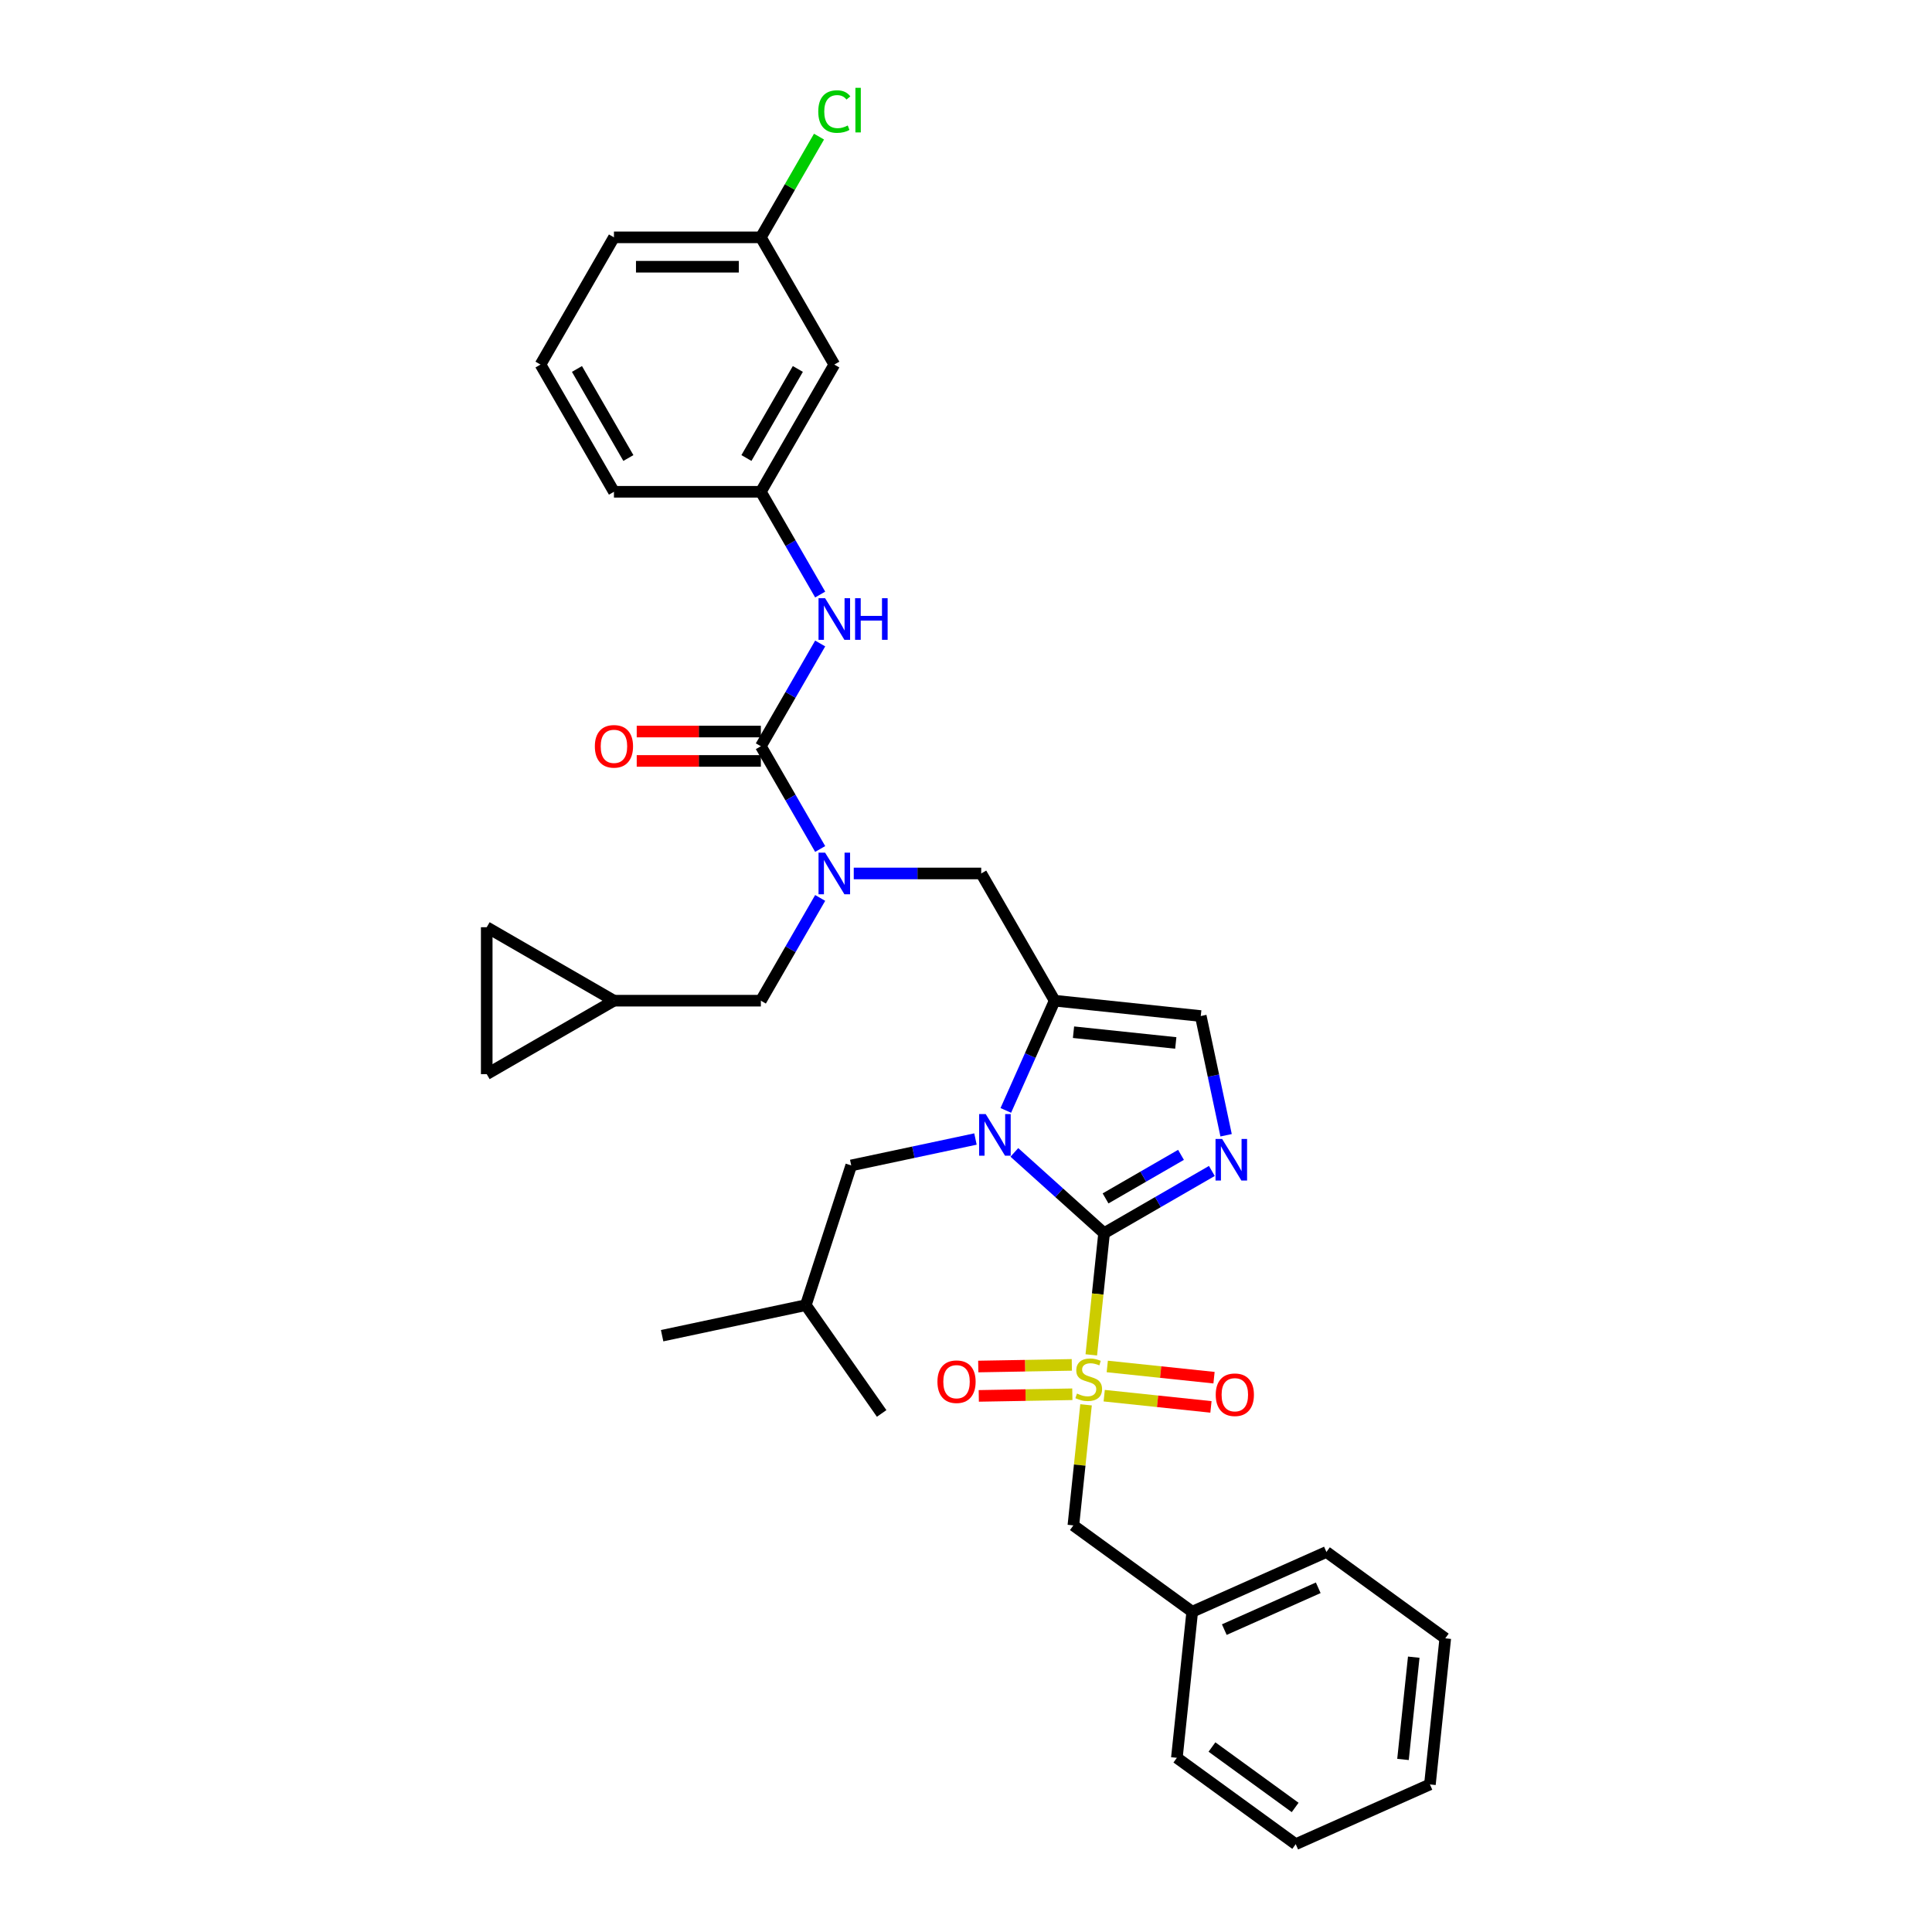 <?xml version='1.0' encoding='iso-8859-1'?>
<svg version='1.1' baseProfile='full'
              xmlns='http://www.w3.org/2000/svg'
                      xmlns:rdkit='http://www.rdkit.org/xml'
                      xmlns:xlink='http://www.w3.org/1999/xlink'
                  xml:space='preserve'
width='1000px' height='1000px' viewBox='0 0 1000 1000'>
<!-- END OF HEADER -->
<rect style='opacity:1.0;fill:#FFFFFF;stroke:none' width='1000' height='1000' x='0' y='0'> </rect>
<path class='bond-0' d='M 571.472,638.294 L 568.162,669.786' style='fill:none;fill-rule:evenodd;stroke:#000000;stroke-width:6px;stroke-linecap:butt;stroke-linejoin:miter;stroke-opacity:1' />
<path class='bond-0' d='M 568.162,669.786 L 564.852,701.278' style='fill:none;fill-rule:evenodd;stroke:#CCCC00;stroke-width:6px;stroke-linecap:butt;stroke-linejoin:miter;stroke-opacity:1' />
<path class='bond-1' d='M 571.472,638.294 L 548.252,617.387' style='fill:none;fill-rule:evenodd;stroke:#000000;stroke-width:6px;stroke-linecap:butt;stroke-linejoin:miter;stroke-opacity:1' />
<path class='bond-1' d='M 548.252,617.387 L 525.032,596.48' style='fill:none;fill-rule:evenodd;stroke:#0000FF;stroke-width:6px;stroke-linecap:butt;stroke-linejoin:miter;stroke-opacity:1' />
<path class='bond-2' d='M 571.472,638.294 L 599.364,622.191' style='fill:none;fill-rule:evenodd;stroke:#000000;stroke-width:6px;stroke-linecap:butt;stroke-linejoin:miter;stroke-opacity:1' />
<path class='bond-2' d='M 599.364,622.191 L 627.255,606.088' style='fill:none;fill-rule:evenodd;stroke:#0000FF;stroke-width:6px;stroke-linecap:butt;stroke-linejoin:miter;stroke-opacity:1' />
<path class='bond-2' d='M 572.236,620.293 L 591.76,609.021' style='fill:none;fill-rule:evenodd;stroke:#000000;stroke-width:6px;stroke-linecap:butt;stroke-linejoin:miter;stroke-opacity:1' />
<path class='bond-2' d='M 591.76,609.021 L 611.284,597.749' style='fill:none;fill-rule:evenodd;stroke:#0000FF;stroke-width:6px;stroke-linecap:butt;stroke-linejoin:miter;stroke-opacity:1' />
<path class='bond-9' d='M 562.135,727.131 L 558.855,758.334' style='fill:none;fill-rule:evenodd;stroke:#CCCC00;stroke-width:6px;stroke-linecap:butt;stroke-linejoin:miter;stroke-opacity:1' />
<path class='bond-9' d='M 558.855,758.334 L 555.576,789.537' style='fill:none;fill-rule:evenodd;stroke:#000000;stroke-width:6px;stroke-linecap:butt;stroke-linejoin:miter;stroke-opacity:1' />
<path class='bond-10' d='M 571.534,722.403 L 599.16,725.307' style='fill:none;fill-rule:evenodd;stroke:#CCCC00;stroke-width:6px;stroke-linecap:butt;stroke-linejoin:miter;stroke-opacity:1' />
<path class='bond-10' d='M 599.16,725.307 L 626.786,728.21' style='fill:none;fill-rule:evenodd;stroke:#FF0000;stroke-width:6px;stroke-linecap:butt;stroke-linejoin:miter;stroke-opacity:1' />
<path class='bond-10' d='M 573.124,707.279 L 600.75,710.182' style='fill:none;fill-rule:evenodd;stroke:#CCCC00;stroke-width:6px;stroke-linecap:butt;stroke-linejoin:miter;stroke-opacity:1' />
<path class='bond-10' d='M 600.75,710.182 L 628.375,713.086' style='fill:none;fill-rule:evenodd;stroke:#FF0000;stroke-width:6px;stroke-linecap:butt;stroke-linejoin:miter;stroke-opacity:1' />
<path class='bond-11' d='M 554.776,706.463 L 530.562,706.887' style='fill:none;fill-rule:evenodd;stroke:#CCCC00;stroke-width:6px;stroke-linecap:butt;stroke-linejoin:miter;stroke-opacity:1' />
<path class='bond-11' d='M 530.562,706.887 L 506.348,707.31' style='fill:none;fill-rule:evenodd;stroke:#FF0000;stroke-width:6px;stroke-linecap:butt;stroke-linejoin:miter;stroke-opacity:1' />
<path class='bond-11' d='M 555.042,721.669 L 530.828,722.092' style='fill:none;fill-rule:evenodd;stroke:#CCCC00;stroke-width:6px;stroke-linecap:butt;stroke-linejoin:miter;stroke-opacity:1' />
<path class='bond-11' d='M 530.828,722.092 L 506.614,722.515' style='fill:none;fill-rule:evenodd;stroke:#FF0000;stroke-width:6px;stroke-linecap:butt;stroke-linejoin:miter;stroke-opacity:1' />
<path class='bond-3' d='M 520.605,574.747 L 533.249,546.349' style='fill:none;fill-rule:evenodd;stroke:#0000FF;stroke-width:6px;stroke-linecap:butt;stroke-linejoin:miter;stroke-opacity:1' />
<path class='bond-3' d='M 533.249,546.349 L 545.892,517.951' style='fill:none;fill-rule:evenodd;stroke:#000000;stroke-width:6px;stroke-linecap:butt;stroke-linejoin:miter;stroke-opacity:1' />
<path class='bond-12' d='M 504.898,589.555 L 472.743,596.39' style='fill:none;fill-rule:evenodd;stroke:#0000FF;stroke-width:6px;stroke-linecap:butt;stroke-linejoin:miter;stroke-opacity:1' />
<path class='bond-12' d='M 472.743,596.39 L 440.589,603.224' style='fill:none;fill-rule:evenodd;stroke:#000000;stroke-width:6px;stroke-linecap:butt;stroke-linejoin:miter;stroke-opacity:1' />
<path class='bond-6' d='M 634.63,587.608 L 628.072,556.753' style='fill:none;fill-rule:evenodd;stroke:#0000FF;stroke-width:6px;stroke-linecap:butt;stroke-linejoin:miter;stroke-opacity:1' />
<path class='bond-6' d='M 628.072,556.753 L 621.514,525.899' style='fill:none;fill-rule:evenodd;stroke:#000000;stroke-width:6px;stroke-linecap:butt;stroke-linejoin:miter;stroke-opacity:1' />
<path class='bond-7' d='M 545.892,517.951 L 507.874,452.101' style='fill:none;fill-rule:evenodd;stroke:#000000;stroke-width:6px;stroke-linecap:butt;stroke-linejoin:miter;stroke-opacity:1' />
<path class='bond-34' d='M 545.892,517.951 L 621.514,525.899' style='fill:none;fill-rule:evenodd;stroke:#000000;stroke-width:6px;stroke-linecap:butt;stroke-linejoin:miter;stroke-opacity:1' />
<path class='bond-34' d='M 555.646,534.268 L 608.581,539.831' style='fill:none;fill-rule:evenodd;stroke:#000000;stroke-width:6px;stroke-linecap:butt;stroke-linejoin:miter;stroke-opacity:1' />
<path class='bond-4' d='M 393.817,386.25 L 409.169,412.841' style='fill:none;fill-rule:evenodd;stroke:#000000;stroke-width:6px;stroke-linecap:butt;stroke-linejoin:miter;stroke-opacity:1' />
<path class='bond-4' d='M 409.169,412.841 L 424.522,439.433' style='fill:none;fill-rule:evenodd;stroke:#0000FF;stroke-width:6px;stroke-linecap:butt;stroke-linejoin:miter;stroke-opacity:1' />
<path class='bond-8' d='M 393.817,386.25 L 409.169,359.659' style='fill:none;fill-rule:evenodd;stroke:#000000;stroke-width:6px;stroke-linecap:butt;stroke-linejoin:miter;stroke-opacity:1' />
<path class='bond-8' d='M 409.169,359.659 L 424.522,333.067' style='fill:none;fill-rule:evenodd;stroke:#0000FF;stroke-width:6px;stroke-linecap:butt;stroke-linejoin:miter;stroke-opacity:1' />
<path class='bond-17' d='M 393.817,378.646 L 361.691,378.646' style='fill:none;fill-rule:evenodd;stroke:#000000;stroke-width:6px;stroke-linecap:butt;stroke-linejoin:miter;stroke-opacity:1' />
<path class='bond-17' d='M 361.691,378.646 L 329.565,378.646' style='fill:none;fill-rule:evenodd;stroke:#FF0000;stroke-width:6px;stroke-linecap:butt;stroke-linejoin:miter;stroke-opacity:1' />
<path class='bond-17' d='M 393.817,393.854 L 361.691,393.854' style='fill:none;fill-rule:evenodd;stroke:#000000;stroke-width:6px;stroke-linecap:butt;stroke-linejoin:miter;stroke-opacity:1' />
<path class='bond-17' d='M 361.691,393.854 L 329.565,393.854' style='fill:none;fill-rule:evenodd;stroke:#FF0000;stroke-width:6px;stroke-linecap:butt;stroke-linejoin:miter;stroke-opacity:1' />
<path class='bond-5' d='M 441.903,452.101 L 474.888,452.101' style='fill:none;fill-rule:evenodd;stroke:#0000FF;stroke-width:6px;stroke-linecap:butt;stroke-linejoin:miter;stroke-opacity:1' />
<path class='bond-5' d='M 474.888,452.101 L 507.874,452.101' style='fill:none;fill-rule:evenodd;stroke:#000000;stroke-width:6px;stroke-linecap:butt;stroke-linejoin:miter;stroke-opacity:1' />
<path class='bond-14' d='M 424.522,464.768 L 409.169,491.36' style='fill:none;fill-rule:evenodd;stroke:#0000FF;stroke-width:6px;stroke-linecap:butt;stroke-linejoin:miter;stroke-opacity:1' />
<path class='bond-14' d='M 409.169,491.36 L 393.817,517.951' style='fill:none;fill-rule:evenodd;stroke:#000000;stroke-width:6px;stroke-linecap:butt;stroke-linejoin:miter;stroke-opacity:1' />
<path class='bond-18' d='M 424.522,307.732 L 409.169,281.14' style='fill:none;fill-rule:evenodd;stroke:#0000FF;stroke-width:6px;stroke-linecap:butt;stroke-linejoin:miter;stroke-opacity:1' />
<path class='bond-18' d='M 409.169,281.14 L 393.817,254.549' style='fill:none;fill-rule:evenodd;stroke:#000000;stroke-width:6px;stroke-linecap:butt;stroke-linejoin:miter;stroke-opacity:1' />
<path class='bond-21' d='M 555.576,789.537 L 617.092,834.23' style='fill:none;fill-rule:evenodd;stroke:#000000;stroke-width:6px;stroke-linecap:butt;stroke-linejoin:miter;stroke-opacity:1' />
<path class='bond-23' d='M 440.589,603.224 L 417.092,675.54' style='fill:none;fill-rule:evenodd;stroke:#000000;stroke-width:6px;stroke-linecap:butt;stroke-linejoin:miter;stroke-opacity:1' />
<path class='bond-13' d='M 317.779,517.951 L 393.817,517.951' style='fill:none;fill-rule:evenodd;stroke:#000000;stroke-width:6px;stroke-linecap:butt;stroke-linejoin:miter;stroke-opacity:1' />
<path class='bond-15' d='M 317.779,517.951 L 251.929,479.932' style='fill:none;fill-rule:evenodd;stroke:#000000;stroke-width:6px;stroke-linecap:butt;stroke-linejoin:miter;stroke-opacity:1' />
<path class='bond-16' d='M 317.779,517.951 L 251.929,555.97' style='fill:none;fill-rule:evenodd;stroke:#000000;stroke-width:6px;stroke-linecap:butt;stroke-linejoin:miter;stroke-opacity:1' />
<path class='bond-36' d='M 251.929,479.932 L 251.929,555.97' style='fill:none;fill-rule:evenodd;stroke:#000000;stroke-width:6px;stroke-linecap:butt;stroke-linejoin:miter;stroke-opacity:1' />
<path class='bond-19' d='M 393.817,254.549 L 431.836,188.698' style='fill:none;fill-rule:evenodd;stroke:#000000;stroke-width:6px;stroke-linecap:butt;stroke-linejoin:miter;stroke-opacity:1' />
<path class='bond-19' d='M 386.35,237.067 L 412.963,190.972' style='fill:none;fill-rule:evenodd;stroke:#000000;stroke-width:6px;stroke-linecap:butt;stroke-linejoin:miter;stroke-opacity:1' />
<path class='bond-25' d='M 393.817,254.549 L 317.779,254.549' style='fill:none;fill-rule:evenodd;stroke:#000000;stroke-width:6px;stroke-linecap:butt;stroke-linejoin:miter;stroke-opacity:1' />
<path class='bond-20' d='M 431.836,188.698 L 393.817,122.848' style='fill:none;fill-rule:evenodd;stroke:#000000;stroke-width:6px;stroke-linecap:butt;stroke-linejoin:miter;stroke-opacity:1' />
<path class='bond-22' d='M 393.817,122.848 L 408.867,96.781' style='fill:none;fill-rule:evenodd;stroke:#000000;stroke-width:6px;stroke-linecap:butt;stroke-linejoin:miter;stroke-opacity:1' />
<path class='bond-22' d='M 408.867,96.781 L 423.916,70.714' style='fill:none;fill-rule:evenodd;stroke:#00CC00;stroke-width:6px;stroke-linecap:butt;stroke-linejoin:miter;stroke-opacity:1' />
<path class='bond-37' d='M 393.817,122.848 L 317.779,122.848' style='fill:none;fill-rule:evenodd;stroke:#000000;stroke-width:6px;stroke-linecap:butt;stroke-linejoin:miter;stroke-opacity:1' />
<path class='bond-37' d='M 382.411,138.055 L 329.185,138.055' style='fill:none;fill-rule:evenodd;stroke:#000000;stroke-width:6px;stroke-linecap:butt;stroke-linejoin:miter;stroke-opacity:1' />
<path class='bond-27' d='M 617.092,834.23 L 686.556,803.303' style='fill:none;fill-rule:evenodd;stroke:#000000;stroke-width:6px;stroke-linecap:butt;stroke-linejoin:miter;stroke-opacity:1' />
<path class='bond-27' d='M 633.697,843.484 L 682.321,821.835' style='fill:none;fill-rule:evenodd;stroke:#000000;stroke-width:6px;stroke-linecap:butt;stroke-linejoin:miter;stroke-opacity:1' />
<path class='bond-28' d='M 617.092,834.23 L 609.144,909.852' style='fill:none;fill-rule:evenodd;stroke:#000000;stroke-width:6px;stroke-linecap:butt;stroke-linejoin:miter;stroke-opacity:1' />
<path class='bond-29' d='M 417.092,675.54 L 456.343,731.599' style='fill:none;fill-rule:evenodd;stroke:#000000;stroke-width:6px;stroke-linecap:butt;stroke-linejoin:miter;stroke-opacity:1' />
<path class='bond-30' d='M 417.092,675.54 L 342.716,691.35' style='fill:none;fill-rule:evenodd;stroke:#000000;stroke-width:6px;stroke-linecap:butt;stroke-linejoin:miter;stroke-opacity:1' />
<path class='bond-24' d='M 279.76,188.698 L 317.779,254.549' style='fill:none;fill-rule:evenodd;stroke:#000000;stroke-width:6px;stroke-linecap:butt;stroke-linejoin:miter;stroke-opacity:1' />
<path class='bond-24' d='M 298.633,190.972 L 325.247,237.067' style='fill:none;fill-rule:evenodd;stroke:#000000;stroke-width:6px;stroke-linecap:butt;stroke-linejoin:miter;stroke-opacity:1' />
<path class='bond-26' d='M 279.76,188.698 L 317.779,122.848' style='fill:none;fill-rule:evenodd;stroke:#000000;stroke-width:6px;stroke-linecap:butt;stroke-linejoin:miter;stroke-opacity:1' />
<path class='bond-31' d='M 686.556,803.303 L 748.071,847.997' style='fill:none;fill-rule:evenodd;stroke:#000000;stroke-width:6px;stroke-linecap:butt;stroke-linejoin:miter;stroke-opacity:1' />
<path class='bond-32' d='M 609.144,909.852 L 670.659,954.545' style='fill:none;fill-rule:evenodd;stroke:#000000;stroke-width:6px;stroke-linecap:butt;stroke-linejoin:miter;stroke-opacity:1' />
<path class='bond-32' d='M 627.31,904.253 L 670.371,935.538' style='fill:none;fill-rule:evenodd;stroke:#000000;stroke-width:6px;stroke-linecap:butt;stroke-linejoin:miter;stroke-opacity:1' />
<path class='bond-35' d='M 748.071,847.997 L 740.123,923.618' style='fill:none;fill-rule:evenodd;stroke:#000000;stroke-width:6px;stroke-linecap:butt;stroke-linejoin:miter;stroke-opacity:1' />
<path class='bond-35' d='M 731.755,857.751 L 726.191,910.685' style='fill:none;fill-rule:evenodd;stroke:#000000;stroke-width:6px;stroke-linecap:butt;stroke-linejoin:miter;stroke-opacity:1' />
<path class='bond-33' d='M 670.659,954.545 L 740.123,923.618' style='fill:none;fill-rule:evenodd;stroke:#000000;stroke-width:6px;stroke-linecap:butt;stroke-linejoin:miter;stroke-opacity:1' />
<path  class='atom-1' d='M 557.441 721.306
Q 557.684 721.398, 558.688 721.823
Q 559.692 722.249, 560.787 722.523
Q 561.912 722.766, 563.007 722.766
Q 565.045 722.766, 566.231 721.793
Q 567.417 720.789, 567.417 719.056
Q 567.417 717.869, 566.809 717.139
Q 566.231 716.409, 565.318 716.014
Q 564.406 715.619, 562.885 715.162
Q 560.969 714.585, 559.813 714.037
Q 558.688 713.49, 557.867 712.334
Q 557.076 711.178, 557.076 709.232
Q 557.076 706.525, 558.901 704.852
Q 560.756 703.179, 564.406 703.179
Q 566.9 703.179, 569.729 704.365
L 569.029 706.707
Q 566.444 705.643, 564.497 705.643
Q 562.399 705.643, 561.243 706.525
Q 560.087 707.376, 560.117 708.867
Q 560.117 710.022, 560.695 710.722
Q 561.304 711.421, 562.155 711.817
Q 563.037 712.212, 564.497 712.668
Q 566.444 713.277, 567.6 713.885
Q 568.755 714.493, 569.577 715.74
Q 570.428 716.957, 570.428 719.056
Q 570.428 722.036, 568.421 723.648
Q 566.444 725.23, 563.129 725.23
Q 561.212 725.23, 559.752 724.804
Q 558.323 724.409, 556.62 723.709
L 557.441 721.306
' fill='#CCCC00'/>
<path  class='atom-2' d='M 510.205 576.648
L 517.261 588.054
Q 517.961 589.179, 519.086 591.217
Q 520.212 593.255, 520.272 593.376
L 520.272 576.648
L 523.131 576.648
L 523.131 598.182
L 520.181 598.182
L 512.608 585.712
Q 511.726 584.252, 510.783 582.579
Q 509.871 580.906, 509.597 580.389
L 509.597 598.182
L 506.799 598.182
L 506.799 576.648
L 510.205 576.648
' fill='#0000FF'/>
<path  class='atom-3' d='M 632.563 589.508
L 639.619 600.914
Q 640.319 602.039, 641.444 604.077
Q 642.569 606.115, 642.63 606.237
L 642.63 589.508
L 645.489 589.508
L 645.489 611.042
L 642.539 611.042
L 634.965 598.572
Q 634.083 597.112, 633.141 595.439
Q 632.228 593.767, 631.954 593.25
L 631.954 611.042
L 629.156 611.042
L 629.156 589.508
L 632.563 589.508
' fill='#0000FF'/>
<path  class='atom-6' d='M 427.076 441.334
L 434.132 452.739
Q 434.832 453.865, 435.957 455.902
Q 437.082 457.94, 437.143 458.062
L 437.143 441.334
L 440.002 441.334
L 440.002 462.868
L 437.052 462.868
L 429.479 450.397
Q 428.597 448.937, 427.654 447.265
Q 426.741 445.592, 426.468 445.075
L 426.468 462.868
L 423.669 462.868
L 423.669 441.334
L 427.076 441.334
' fill='#0000FF'/>
<path  class='atom-9' d='M 427.076 309.632
L 434.132 321.038
Q 434.832 322.164, 435.957 324.201
Q 437.082 326.239, 437.143 326.361
L 437.143 309.632
L 440.002 309.632
L 440.002 331.166
L 437.052 331.166
L 429.479 318.696
Q 428.597 317.236, 427.654 315.563
Q 426.741 313.891, 426.468 313.374
L 426.468 331.166
L 423.669 331.166
L 423.669 309.632
L 427.076 309.632
' fill='#0000FF'/>
<path  class='atom-9' d='M 442.588 309.632
L 445.507 309.632
L 445.507 318.787
L 456.518 318.787
L 456.518 309.632
L 459.437 309.632
L 459.437 331.166
L 456.518 331.166
L 456.518 321.221
L 445.507 321.221
L 445.507 331.166
L 442.588 331.166
L 442.588 309.632
' fill='#0000FF'/>
<path  class='atom-11' d='M 629.26 721.924
Q 629.26 716.754, 631.815 713.864
Q 634.37 710.975, 639.145 710.975
Q 643.92 710.975, 646.475 713.864
Q 649.03 716.754, 649.03 721.924
Q 649.03 727.156, 646.445 730.136
Q 643.859 733.087, 639.145 733.087
Q 634.4 733.087, 631.815 730.136
Q 629.26 727.186, 629.26 721.924
M 639.145 730.653
Q 642.43 730.653, 644.194 728.464
Q 645.989 726.243, 645.989 721.924
Q 645.989 717.697, 644.194 715.568
Q 642.43 713.408, 639.145 713.408
Q 635.86 713.408, 634.066 715.537
Q 632.302 717.666, 632.302 721.924
Q 632.302 726.274, 634.066 728.464
Q 635.86 730.653, 639.145 730.653
' fill='#FF0000'/>
<path  class='atom-12' d='M 485.216 715.172
Q 485.216 710.002, 487.77 707.112
Q 490.325 704.223, 495.1 704.223
Q 499.876 704.223, 502.431 707.112
Q 504.985 710.002, 504.985 715.172
Q 504.985 720.404, 502.4 723.385
Q 499.815 726.335, 495.1 726.335
Q 490.356 726.335, 487.77 723.385
Q 485.216 720.434, 485.216 715.172
M 495.1 723.902
Q 498.385 723.902, 500.149 721.712
Q 501.944 719.491, 501.944 715.172
Q 501.944 710.945, 500.149 708.816
Q 498.385 706.656, 495.1 706.656
Q 491.816 706.656, 490.021 708.785
Q 488.257 710.914, 488.257 715.172
Q 488.257 719.522, 490.021 721.712
Q 491.816 723.902, 495.1 723.902
' fill='#FF0000'/>
<path  class='atom-18' d='M 307.894 386.311
Q 307.894 381.14, 310.449 378.251
Q 313.004 375.361, 317.779 375.361
Q 322.554 375.361, 325.109 378.251
Q 327.664 381.14, 327.664 386.311
Q 327.664 391.542, 325.079 394.523
Q 322.494 397.473, 317.779 397.473
Q 313.034 397.473, 310.449 394.523
Q 307.894 391.573, 307.894 386.311
M 317.779 395.04
Q 321.064 395.04, 322.828 392.85
Q 324.623 390.63, 324.623 386.311
Q 324.623 382.083, 322.828 379.954
Q 321.064 377.795, 317.779 377.795
Q 314.494 377.795, 312.7 379.924
Q 310.936 382.053, 310.936 386.311
Q 310.936 390.66, 312.7 392.85
Q 314.494 395.04, 317.779 395.04
' fill='#FF0000'/>
<path  class='atom-23' d='M 423.532 57.742
Q 423.532 52.389, 426.027 49.591
Q 428.551 46.762, 433.326 46.762
Q 437.767 46.762, 440.139 49.895
L 438.132 51.538
Q 436.398 49.256, 433.326 49.256
Q 430.072 49.256, 428.338 51.446
Q 426.635 53.606, 426.635 57.742
Q 426.635 62, 428.399 64.19
Q 430.193 66.38, 433.661 66.38
Q 436.033 66.38, 438.801 64.951
L 439.652 67.232
Q 438.527 67.962, 436.824 68.388
Q 435.121 68.813, 433.235 68.813
Q 428.551 68.813, 426.027 65.954
Q 423.532 63.095, 423.532 57.742
' fill='#00CC00'/>
<path  class='atom-23' d='M 442.755 45.455
L 445.553 45.455
L 445.553 68.54
L 442.755 68.54
L 442.755 45.455
' fill='#00CC00'/>
</svg>
